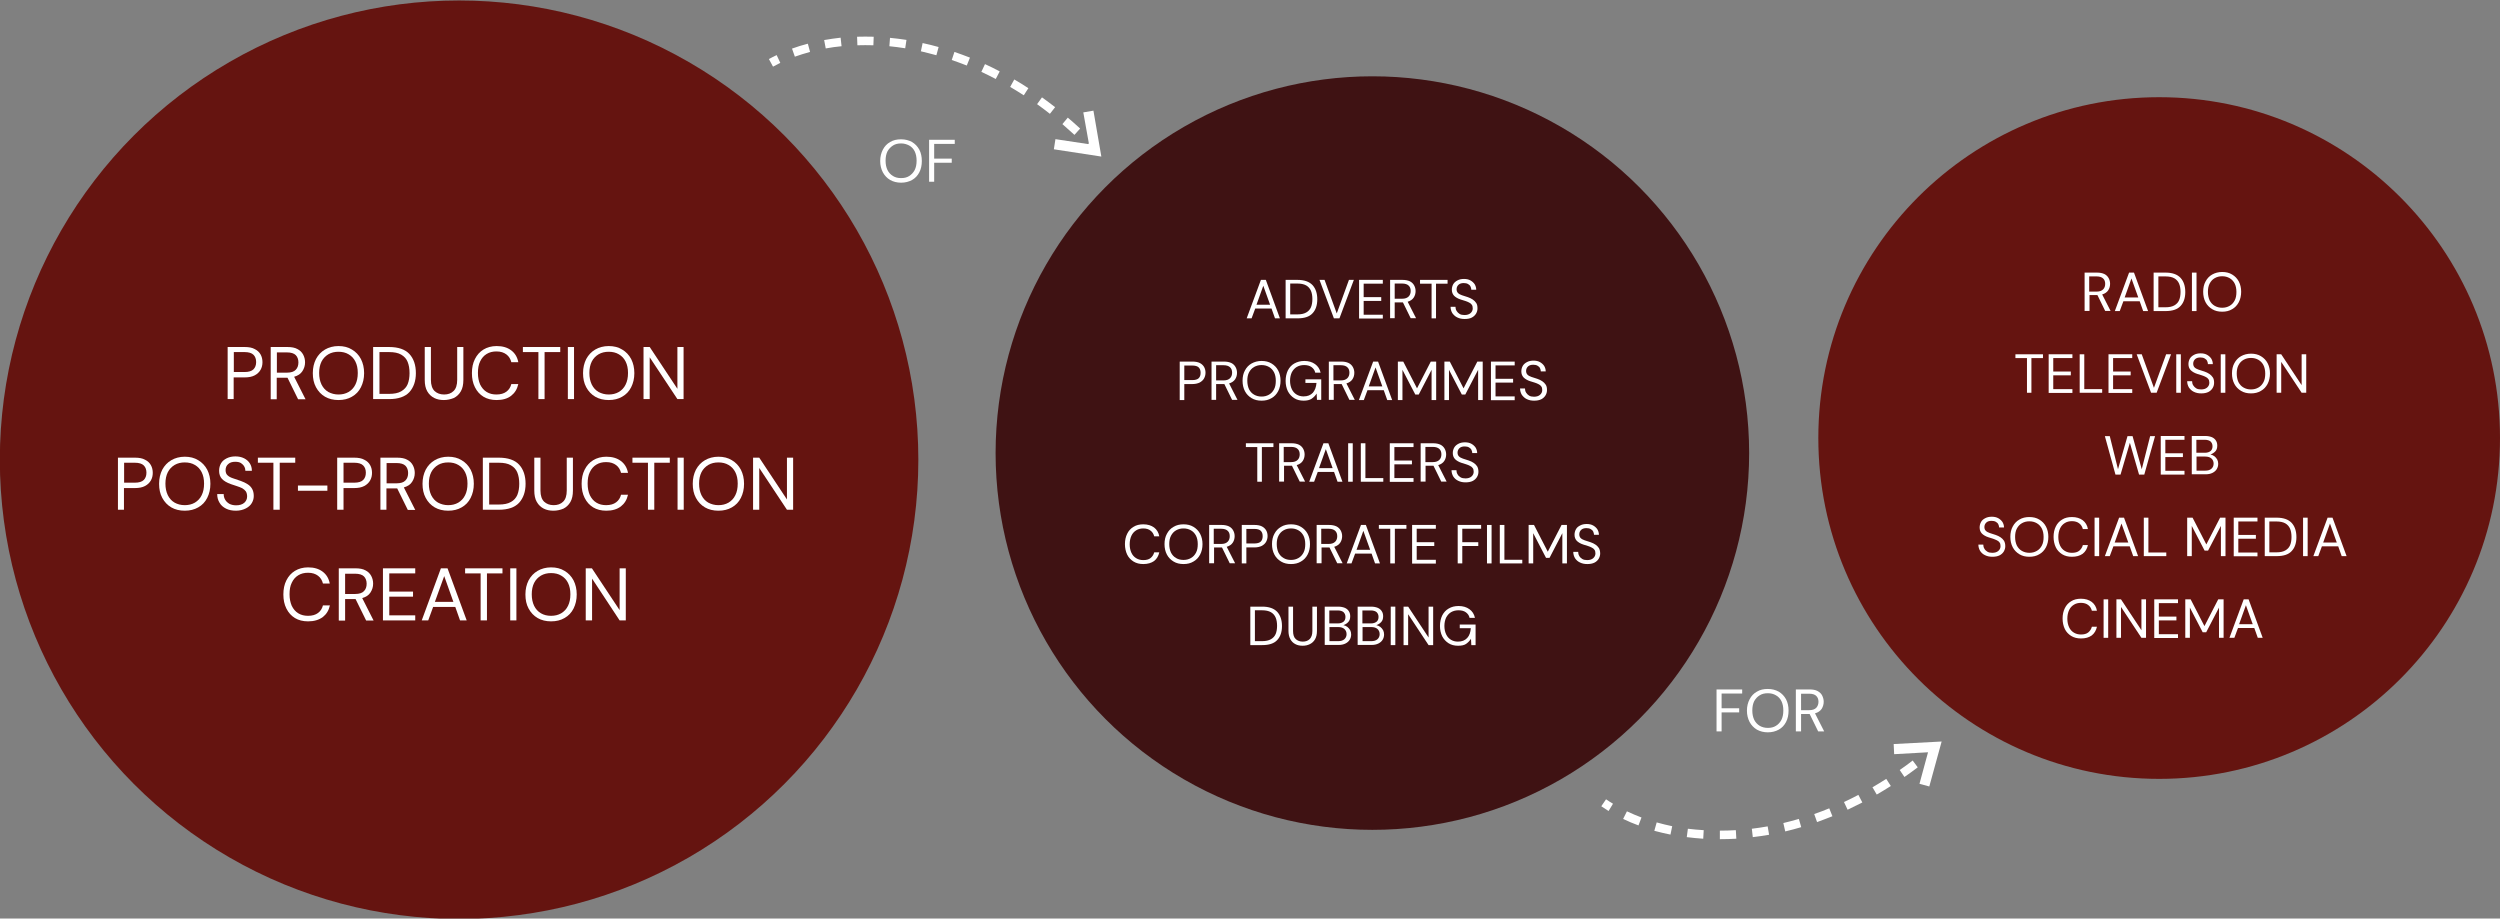 <?xml version="1.0" encoding="utf-8"?>
<!-- Generator: Adobe Illustrator 27.3.1, SVG Export Plug-In . SVG Version: 6.00 Build 0)  -->
<svg version="1.1" id="Layer_1" xmlns="http://www.w3.org/2000/svg" xmlns:xlink="http://www.w3.org/1999/xlink" x="0px" y="0px"
	 viewBox="0 0 1579.2 580.2" style="enable-background:new 0 0 1579.2 580.2;" xml:space="preserve">
<rect x="0" y="0" width="1579.2" height="580.2" fill="#808080" stroke="none"/>
<style type="text/css">
	.st0{fill:#651410;}
	.st1{fill:#3F1213;}
	.st2{fill:#FFFFFF;}
</style>
<circle class="st0" cx="290" cy="290.4" r="290.1"/>
<circle class="st1" cx="866.9" cy="286.2" r="238"/>
<circle class="st0" cx="1363.9" cy="276.7" r="215.3"/>
<path class="st2" d="M689.9,88.5c1.3,1.3,2.5,2.6,3.8,3.9l-3.9,3.7c-1.2-1.3-2.5-2.6-3.7-3.8L689.9,88.5z"/>
<g>
	<path class="st2" d="M485.7,37.3c1.6-0.9,3.2-1.7,4.9-2.5l2.3,4.9c-1.6,0.8-3.1,1.6-4.6,2.4L485.7,37.3z"/>
	<path class="st2" d="M500.3,30.7c3.2-1.2,6.6-2.2,10-3.1l1.4,5.2c-3.3,0.9-6.5,1.9-9.6,3L500.3,30.7z M520.6,25.3
		c3.4-0.6,6.9-1.1,10.4-1.5l0.6,5.4c-3.4,0.3-6.7,0.8-10,1.4L520.6,25.3z M541.4,23.2c3.4-0.1,6.9-0.1,10.5,0l-0.2,5.4
		c-3.4-0.1-6.8-0.1-10.1,0L541.4,23.2z M562.2,23.9c3.4,0.3,6.9,0.8,10.4,1.3l-0.8,5.3c-3.3-0.5-6.7-1-10-1.3L562.2,23.9z
		 M582.8,27.2c3.4,0.7,6.8,1.6,10.1,2.5l-1.4,5.2c-3.2-0.9-6.6-1.7-9.8-2.5L582.8,27.2z M602.9,32.8c3.2,1.1,6.5,2.3,9.8,3.6l-2,5
		c-3.2-1.3-6.4-2.4-9.5-3.5L602.9,32.8z M622.2,40.5c3.1,1.4,6.3,3,9.3,4.6l-2.5,4.8c-3-1.6-6.1-3.1-9.1-4.5L622.2,40.5z
		 M640.7,50.2c3,1.7,6,3.6,8.9,5.5l-2.9,4.5c-2.8-1.8-5.7-3.6-8.6-5.3L640.7,50.2z M658.2,61.5c2.8,2,5.6,4.1,8.3,6.2l-3.3,4.2
		c-2.7-2.1-5.4-4.2-8.1-6.1L658.2,61.5z M674.5,74.3c2.6,2.2,5.2,4.5,7.8,6.9l-3.6,4c-2.5-2.3-5.1-4.6-7.6-6.8L674.5,74.3z"/>
	<path class="st2" d="M684.3,71l6.4-1.1l5,29l-30-4.6l1-6.4l21.2,3.2L684.3,71z"/>
</g>
<g>
	<path class="st2" d="M1014.5,504.9c1.4,1,2.9,1.9,4.4,2.8l-2.8,4.6c-1.6-1-3.1-2-4.6-3L1014.5,504.9z"/>
	<path class="st2" d="M1027.7,512.5c2.9,1.4,6.1,2.7,9.2,3.9l-1.9,5c-3.3-1.2-6.6-2.6-9.7-4.1L1027.7,512.5z M1046.5,519.5
		c3.2,0.9,6.5,1.7,9.8,2.4l-1.1,5.3c-3.4-0.7-6.9-1.5-10.2-2.4L1046.5,519.5z M1066.2,523.5c3.3,0.4,6.7,0.7,10,0.9l-0.3,5.4
		c-3.5-0.2-7-0.6-10.4-1L1066.2,523.5z M1086.4,524.7c3.3,0,6.7-0.1,10.1-0.3l0.3,5.4c-3.5,0.2-7,0.3-10.4,0.3L1086.4,524.7z
		 M1106.6,523.5c3.3-0.4,6.7-0.9,10-1.5l0.9,5.3c-3.4,0.6-6.9,1.1-10.3,1.5L1106.6,523.5z M1126.5,519.9c3.2-0.8,6.5-1.6,9.8-2.6
		l1.5,5.2c-3.4,1-6.7,1.9-10.1,2.7L1126.5,519.9z M1146,514.2c3.2-1.1,6.4-2.3,9.5-3.6l2,5c-3.2,1.3-6.5,2.5-9.7,3.7L1146,514.2z
		 M1164.8,506.6c3.1-1.4,6.1-2.9,9.1-4.5l2.5,4.8c-3.1,1.6-6.2,3.1-9.3,4.6L1164.8,506.6z M1182.8,497.3c2.9-1.7,5.8-3.4,8.7-5.3
		l2.9,4.5c-3,1.9-5.9,3.7-8.9,5.4L1182.8,497.3z M1200,486.4c2.8-1.9,5.5-3.9,8.2-6l3.2,4.3c-2.8,2.1-5.6,4.2-8.4,6.1L1200,486.4z"
		/>
	<path class="st2" d="M1217.9,475.2l-21.4,1.2l-0.3-6.4l30.3-1.6l-7.8,28.4l-6.2-1.7L1217.9,475.2z"/>
</g>
<g>
	<path class="st2" d="M143.8,252.1v-32.9h10.8c2.6,0,4.7,0.4,6.3,1.3c1.7,0.8,2.9,2,3.7,3.4c0.8,1.4,1.2,3.1,1.2,4.9
		c0,1.8-0.4,3.4-1.2,4.8c-0.8,1.4-2,2.6-3.7,3.5c-1.7,0.9-3.8,1.3-6.4,1.3h-6.9v13.7H143.8z M147.7,235h6.8c2.6,0,4.5-0.6,5.6-1.7
		c1.1-1.1,1.7-2.6,1.7-4.6c0-2-0.6-3.5-1.7-4.6c-1.1-1.1-3-1.7-5.6-1.7h-6.8V235z"/>
	<path class="st2" d="M171,252.1v-32.9h10.6c2.6,0,4.7,0.4,6.3,1.3c1.6,0.8,2.8,2,3.6,3.5c0.8,1.5,1.2,3.1,1.2,4.9
		c0,2.1-0.6,3.9-1.7,5.6c-1.1,1.7-2.8,2.8-5.2,3.5l7.2,14.2h-4.7l-6.7-13.6h-0.3h-6.5v13.6H171z M174.9,235.4h6.4
		c2.5,0,4.4-0.6,5.5-1.8c1.2-1.2,1.7-2.8,1.7-4.7c0-1.9-0.6-3.5-1.7-4.6c-1.1-1.1-3-1.7-5.6-1.7h-6.3V235.4z"/>
	<path class="st2" d="M213.8,252.7c-3.2,0-6.1-0.7-8.5-2.1c-2.4-1.4-4.3-3.4-5.7-6c-1.4-2.6-2-5.5-2-8.9c0-3.4,0.7-6.3,2-8.9
		c1.4-2.6,3.3-4.6,5.7-6c2.4-1.4,5.3-2.2,8.5-2.2c3.3,0,6.1,0.7,8.5,2.2c2.4,1.4,4.3,3.4,5.7,6c1.3,2.6,2,5.5,2,8.9
		c0,3.4-0.7,6.3-2,8.9c-1.3,2.6-3.2,4.6-5.7,6C219.9,252,217.1,252.7,213.8,252.7z M213.8,249.2c2.4,0,4.5-0.5,6.4-1.6
		c1.8-1.1,3.3-2.6,4.3-4.7c1-2,1.5-4.4,1.5-7.3s-0.5-5.2-1.5-7.2c-1-2-2.4-3.5-4.3-4.6c-1.8-1.1-4-1.6-6.4-1.6
		c-2.4,0-4.5,0.5-6.4,1.6c-1.8,1.1-3.3,2.6-4.3,4.6c-1,2-1.5,4.4-1.5,7.2s0.5,5.2,1.5,7.3c1,2,2.4,3.6,4.3,4.7
		C209.3,248.6,211.4,249.2,213.8,249.2z"/>
	<path class="st2" d="M235.7,252.1v-32.9h10.1c5.8,0,10.1,1.5,12.8,4.4c2.7,2.9,4.1,7,4.1,12.1c0,5-1.4,9-4.1,12
		c-2.7,2.9-7,4.4-12.8,4.4H235.7z M239.7,248.8h6.1c3.2,0,5.7-0.5,7.6-1.6c1.9-1.1,3.3-2.6,4.1-4.5c0.8-2,1.2-4.3,1.2-7
		c0-2.8-0.4-5.1-1.2-7.1c-0.8-2-2.2-3.5-4.1-4.6c-1.9-1.1-4.4-1.6-7.6-1.6h-6.1V248.8z"/>
	<path class="st2" d="M280.4,252.7c-2.3,0-4.3-0.4-6.1-1.3c-1.8-0.9-3.3-2.3-4.4-4.2c-1.1-1.9-1.6-4.3-1.6-7.2v-20.8h3.9V240
		c0,3.2,0.8,5.5,2.3,7c1.5,1.4,3.5,2.2,6,2.2c2.5,0,4.5-0.7,6-2.2c1.5-1.4,2.3-3.8,2.3-7v-20.8h3.9V240c0,2.9-0.5,5.3-1.6,7.2
		c-1.1,1.9-2.6,3.3-4.4,4.2C284.7,252.2,282.6,252.7,280.4,252.7z"/>
	<path class="st2" d="M313.7,252.7c-3.2,0-6-0.7-8.3-2.1c-2.3-1.4-4.1-3.4-5.4-6c-1.3-2.6-1.9-5.5-1.9-8.9c0-3.4,0.6-6.3,1.9-8.9
		c1.3-2.6,3.1-4.6,5.4-6c2.3-1.4,5.1-2.2,8.3-2.2c3.8,0,6.8,0.9,9.2,2.7c2.4,1.8,3.9,4.3,4.5,7.5h-4.4c-0.5-2-1.5-3.7-3.1-4.9
		c-1.6-1.2-3.6-1.9-6.3-1.9c-2.4,0-4.4,0.5-6.2,1.6c-1.8,1.1-3.1,2.6-4.1,4.7c-1,2-1.4,4.4-1.4,7.3s0.5,5.2,1.4,7.3
		c1,2,2.3,3.6,4.1,4.7c1.8,1.1,3.8,1.6,6.2,1.6c2.6,0,4.7-0.6,6.3-1.8c1.6-1.2,2.6-2.8,3.1-4.8h4.4c-0.7,3.2-2.2,5.6-4.5,7.4
		C320.6,251.8,317.5,252.7,313.7,252.7z"/>
	<path class="st2" d="M340.1,252.1v-29.7h-9.8v-3.2h23.6v3.2H344v29.7H340.1z"/>
	<path class="st2" d="M358.7,252.1v-32.9h3.9v32.9H358.7z"/>
	<path class="st2" d="M384.5,252.7c-3.2,0-6.1-0.7-8.5-2.1c-2.4-1.4-4.3-3.4-5.7-6c-1.4-2.6-2-5.5-2-8.9c0-3.4,0.7-6.3,2-8.9
		c1.4-2.6,3.3-4.6,5.7-6c2.4-1.4,5.3-2.2,8.5-2.2c3.3,0,6.1,0.7,8.5,2.2c2.4,1.4,4.3,3.4,5.7,6c1.3,2.6,2,5.5,2,8.9
		c0,3.4-0.7,6.3-2,8.9c-1.3,2.6-3.2,4.6-5.7,6C390.6,252,387.8,252.7,384.5,252.7z M384.5,249.2c2.4,0,4.5-0.5,6.4-1.6
		c1.8-1.1,3.3-2.6,4.3-4.7c1-2,1.5-4.4,1.5-7.3s-0.5-5.2-1.5-7.2c-1-2-2.4-3.5-4.3-4.6c-1.8-1.1-4-1.6-6.4-1.6
		c-2.4,0-4.5,0.5-6.4,1.6c-1.8,1.1-3.3,2.6-4.3,4.6c-1,2-1.5,4.4-1.5,7.2s0.5,5.2,1.5,7.3c1,2,2.4,3.6,4.3,4.7
		C380,248.6,382.1,249.2,384.5,249.2z"/>
	<path class="st2" d="M406.5,252.1v-32.9h3.9l17.5,26.4v-26.4h3.9v32.9h-3.9l-17.5-26.4v26.4H406.5z"/>
	<path class="st2" d="M74.5,322v-32.9h10.8c2.6,0,4.7,0.4,6.3,1.3c1.7,0.8,2.9,2,3.7,3.4c0.8,1.4,1.2,3.1,1.2,4.9
		c0,1.8-0.4,3.4-1.2,4.8c-0.8,1.4-2,2.6-3.7,3.5c-1.7,0.9-3.8,1.3-6.4,1.3h-6.9V322H74.5z M78.4,304.9h6.8c2.6,0,4.5-0.6,5.6-1.7
		c1.1-1.1,1.7-2.6,1.7-4.6c0-2-0.6-3.5-1.7-4.6c-1.1-1.1-3-1.7-5.6-1.7h-6.8V304.9z"/>
	<path class="st2" d="M116.7,322.6c-3.2,0-6.1-0.7-8.5-2.1c-2.4-1.4-4.3-3.4-5.7-6c-1.4-2.6-2-5.5-2-8.9c0-3.4,0.7-6.3,2-8.9
		c1.4-2.6,3.3-4.6,5.7-6c2.4-1.4,5.3-2.2,8.5-2.2c3.3,0,6.1,0.7,8.5,2.2c2.4,1.4,4.3,3.4,5.7,6c1.3,2.6,2,5.5,2,8.9
		c0,3.4-0.7,6.3-2,8.9c-1.3,2.6-3.2,4.6-5.7,6C122.8,321.9,119.9,322.6,116.7,322.6z M116.7,319.1c2.4,0,4.5-0.5,6.4-1.6
		c1.8-1.1,3.3-2.6,4.3-4.7c1-2,1.5-4.4,1.5-7.3s-0.5-5.2-1.5-7.2c-1-2-2.4-3.5-4.3-4.6c-1.8-1.1-4-1.6-6.4-1.6
		c-2.4,0-4.5,0.5-6.4,1.6c-1.8,1.1-3.3,2.6-4.3,4.6c-1,2-1.5,4.4-1.5,7.2s0.5,5.2,1.5,7.3c1,2,2.4,3.6,4.3,4.7
		C112.1,318.5,114.2,319.1,116.7,319.1z"/>
	<path class="st2" d="M149.1,322.6c-2.4,0-4.5-0.4-6.3-1.3s-3.2-2.1-4.1-3.7c-1-1.6-1.5-3.4-1.5-5.5h4.1c0,1.3,0.3,2.5,0.9,3.5
		c0.6,1.1,1.5,1.9,2.6,2.6c1.1,0.6,2.6,1,4.3,1c2.2,0,3.9-0.5,5.2-1.6c1.2-1.1,1.8-2.4,1.8-4c0-1.3-0.3-2.4-0.8-3.2
		c-0.6-0.8-1.3-1.4-2.3-2c-1-0.5-2.1-0.9-3.3-1.3c-1.2-0.4-2.5-0.8-3.9-1.3c-2.5-0.9-4.4-2-5.6-3.3c-1.2-1.3-1.8-3-1.8-5.1
		c0-1.8,0.4-3.3,1.2-4.7c0.8-1.4,2-2.4,3.6-3.2c1.6-0.8,3.4-1.2,5.5-1.2c2.1,0,3.9,0.4,5.5,1.2c1.6,0.8,2.8,1.9,3.6,3.2
		c0.9,1.4,1.3,2.9,1.3,4.7h-4.1c0-0.9-0.2-1.8-0.7-2.7c-0.5-0.9-1.2-1.6-2.1-2.2c-1-0.6-2.2-0.8-3.6-0.8c-1.8,0-3.3,0.4-4.4,1.4
		c-1.1,0.9-1.7,2.2-1.7,3.9c0,1.4,0.4,2.5,1.2,3.2c0.8,0.8,1.9,1.4,3.4,1.9c1.4,0.5,3.1,1,5,1.7c1.6,0.6,3,1.2,4.2,2
		c1.3,0.8,2.2,1.7,2.9,2.9c0.7,1.2,1.1,2.7,1.1,4.6c0,1.6-0.4,3-1.2,4.4c-0.8,1.4-2,2.5-3.7,3.4S151.5,322.6,149.1,322.6z"/>
	<path class="st2" d="M172.7,322v-29.7h-9.8v-3.2h23.6v3.2h-9.8V322H172.7z"/>
	<path class="st2" d="M188.2,310v-3.3h18.6v3.3H188.2z"/>
	<path class="st2" d="M213,322v-32.9h10.8c2.6,0,4.7,0.4,6.3,1.3c1.7,0.8,2.9,2,3.7,3.4c0.8,1.4,1.2,3.1,1.2,4.9
		c0,1.8-0.4,3.4-1.2,4.8c-0.8,1.4-2,2.6-3.7,3.5c-1.7,0.9-3.8,1.3-6.4,1.3H217V322H213z M217,304.9h6.8c2.6,0,4.5-0.6,5.6-1.7
		c1.1-1.1,1.7-2.6,1.7-4.6c0-2-0.6-3.5-1.7-4.6c-1.1-1.1-3-1.7-5.6-1.7H217V304.9z"/>
	<path class="st2" d="M240.3,322v-32.9h10.6c2.6,0,4.7,0.4,6.3,1.3c1.6,0.8,2.8,2,3.6,3.5c0.8,1.5,1.2,3.1,1.2,4.9
		c0,2.1-0.6,3.9-1.7,5.6c-1.1,1.7-2.8,2.8-5.2,3.5l7.2,14.2h-4.7l-6.7-13.6h-0.3h-6.5V322H240.3z M244.2,305.3h6.4
		c2.5,0,4.4-0.6,5.5-1.8c1.2-1.2,1.7-2.8,1.7-4.7c0-1.9-0.6-3.5-1.7-4.6c-1.1-1.1-3-1.7-5.6-1.7h-6.3V305.3z"/>
	<path class="st2" d="M283.1,322.6c-3.2,0-6.1-0.7-8.5-2.1c-2.4-1.4-4.3-3.4-5.7-6c-1.4-2.6-2-5.5-2-8.9c0-3.4,0.7-6.3,2-8.9
		c1.4-2.6,3.3-4.6,5.7-6c2.4-1.4,5.3-2.2,8.5-2.2c3.3,0,6.1,0.7,8.5,2.2c2.4,1.4,4.3,3.4,5.7,6c1.3,2.6,2,5.5,2,8.9
		c0,3.4-0.7,6.3-2,8.9c-1.3,2.6-3.2,4.6-5.7,6C289.2,321.9,286.4,322.6,283.1,322.6z M283.1,319.1c2.4,0,4.5-0.5,6.4-1.6
		c1.8-1.1,3.3-2.6,4.3-4.7c1-2,1.5-4.4,1.5-7.3s-0.5-5.2-1.5-7.2c-1-2-2.4-3.5-4.3-4.6c-1.8-1.1-4-1.6-6.4-1.6
		c-2.4,0-4.5,0.5-6.4,1.6c-1.8,1.1-3.3,2.6-4.3,4.6c-1,2-1.5,4.4-1.5,7.2s0.5,5.2,1.5,7.3c1,2,2.4,3.6,4.3,4.7
		C278.6,318.5,280.7,319.1,283.1,319.1z"/>
	<path class="st2" d="M305,322v-32.9h10.1c5.8,0,10.1,1.5,12.8,4.4c2.7,2.9,4.1,7,4.1,12.1c0,5-1.4,9-4.1,12
		c-2.7,2.9-7,4.4-12.8,4.4H305z M309,318.7h6.1c3.2,0,5.7-0.5,7.6-1.6c1.9-1,3.3-2.6,4.1-4.5c0.8-2,1.2-4.3,1.2-7
		c0-2.8-0.4-5.1-1.2-7.1c-0.8-2-2.2-3.5-4.1-4.6c-1.9-1.1-4.4-1.6-7.6-1.6H309V318.7z"/>
	<path class="st2" d="M349.6,322.6c-2.3,0-4.3-0.4-6.1-1.3c-1.8-0.9-3.3-2.3-4.4-4.2c-1.1-1.9-1.6-4.3-1.6-7.2v-20.8h3.9v20.8
		c0,3.2,0.8,5.5,2.3,7c1.5,1.4,3.5,2.2,6,2.2c2.5,0,4.5-0.7,6-2.2c1.5-1.4,2.3-3.8,2.3-7v-20.8h3.9v20.8c0,2.9-0.5,5.3-1.6,7.2
		c-1.1,1.9-2.6,3.3-4.4,4.2C354,322.1,351.9,322.6,349.6,322.6z"/>
	<path class="st2" d="M383,322.6c-3.2,0-6-0.7-8.3-2.1c-2.3-1.4-4.1-3.4-5.4-6c-1.3-2.6-1.9-5.5-1.9-8.9c0-3.4,0.6-6.3,1.9-8.9
		c1.3-2.6,3.1-4.6,5.4-6c2.3-1.4,5.1-2.2,8.3-2.2c3.8,0,6.8,0.9,9.2,2.7c2.4,1.8,3.9,4.3,4.5,7.5h-4.4c-0.5-2-1.5-3.7-3.1-4.9
		c-1.6-1.2-3.6-1.9-6.3-1.9c-2.4,0-4.4,0.5-6.2,1.6c-1.8,1.1-3.1,2.6-4.1,4.7c-1,2-1.4,4.4-1.4,7.3s0.5,5.2,1.4,7.3
		c1,2,2.3,3.6,4.1,4.7c1.8,1.1,3.8,1.6,6.2,1.6c2.6,0,4.7-0.6,6.3-1.8c1.6-1.2,2.6-2.8,3.1-4.8h4.4c-0.7,3.2-2.2,5.6-4.5,7.4
		C389.8,321.7,386.8,322.6,383,322.6z"/>
	<path class="st2" d="M409.3,322v-29.7h-9.8v-3.2h23.6v3.2h-9.8V322H409.3z"/>
	<path class="st2" d="M428,322v-32.9h3.9V322H428z"/>
	<path class="st2" d="M453.8,322.6c-3.2,0-6.1-0.7-8.5-2.1c-2.4-1.4-4.3-3.4-5.7-6c-1.4-2.6-2-5.5-2-8.9c0-3.4,0.7-6.3,2-8.9
		c1.4-2.6,3.3-4.6,5.7-6c2.4-1.4,5.3-2.2,8.5-2.2c3.3,0,6.1,0.7,8.5,2.2c2.4,1.4,4.3,3.4,5.7,6c1.3,2.6,2,5.5,2,8.9
		c0,3.4-0.7,6.3-2,8.9c-1.3,2.6-3.2,4.6-5.7,6C459.9,321.9,457.1,322.6,453.8,322.6z M453.8,319.1c2.4,0,4.5-0.5,6.4-1.6
		c1.8-1.1,3.3-2.6,4.3-4.7c1-2,1.5-4.4,1.5-7.3s-0.5-5.2-1.5-7.2c-1-2-2.4-3.5-4.3-4.6c-1.8-1.1-4-1.6-6.4-1.6
		c-2.4,0-4.5,0.5-6.4,1.6c-1.8,1.1-3.3,2.6-4.3,4.6c-1,2-1.5,4.4-1.5,7.2s0.5,5.2,1.5,7.3c1,2,2.4,3.6,4.3,4.7
		C449.3,318.5,451.4,319.1,453.8,319.1z"/>
	<path class="st2" d="M475.7,322v-32.9h3.9l17.5,26.4v-26.4h3.9V322h-3.9l-17.5-26.4V322H475.7z"/>
	<path class="st2" d="M194.6,392.5c-3.2,0-6-0.7-8.3-2.1c-2.3-1.4-4.1-3.4-5.4-6c-1.3-2.6-1.9-5.5-1.9-8.9c0-3.4,0.6-6.3,1.9-8.9
		c1.3-2.6,3.1-4.6,5.4-6c2.3-1.4,5.1-2.2,8.3-2.2c3.8,0,6.8,0.9,9.2,2.7c2.4,1.8,3.9,4.3,4.5,7.5H204c-0.5-2-1.5-3.7-3.1-4.9
		c-1.6-1.2-3.6-1.9-6.3-1.9c-2.4,0-4.4,0.5-6.2,1.6c-1.8,1.1-3.1,2.6-4.1,4.7c-1,2-1.4,4.4-1.4,7.3c0,2.8,0.5,5.2,1.4,7.3
		c1,2,2.3,3.6,4.1,4.7c1.8,1.1,3.8,1.6,6.2,1.6c2.6,0,4.7-0.6,6.3-1.8c1.6-1.2,2.6-2.8,3.1-4.8h4.4c-0.7,3.2-2.2,5.6-4.5,7.4
		C201.4,391.6,198.4,392.5,194.6,392.5z"/>
	<path class="st2" d="M214,391.9V359h10.6c2.6,0,4.7,0.4,6.3,1.3c1.6,0.8,2.8,2,3.6,3.5c0.8,1.5,1.2,3.1,1.2,4.9
		c0,2.1-0.6,3.9-1.7,5.6c-1.1,1.7-2.8,2.8-5.2,3.5l7.2,14.2h-4.7l-6.7-13.6h-0.3H218v13.6H214z M218,375.2h6.4
		c2.5,0,4.4-0.6,5.5-1.8c1.2-1.2,1.7-2.8,1.7-4.7c0-1.9-0.6-3.5-1.7-4.6c-1.1-1.1-3-1.7-5.6-1.7H218V375.2z"/>
	<path class="st2" d="M241.9,391.9V359h20.4v3.2h-16.4v11.5h15v3.2h-15v11.8h16.4v3.2H241.9z"/>
	<path class="st2" d="M266.4,391.9l12.1-32.9h4.2l12.1,32.9h-4.2l-3-8.5h-14l-3.1,8.5H266.4z M274.7,380.2h11.7l-5.8-16.3
		L274.7,380.2z"/>
	<path class="st2" d="M303.6,391.9v-29.7h-9.8V359h23.6v3.2h-9.8v29.7H303.6z"/>
	<path class="st2" d="M322.3,391.9V359h3.9v32.9H322.3z"/>
	<path class="st2" d="M348.1,392.5c-3.2,0-6.1-0.7-8.5-2.1c-2.4-1.4-4.3-3.4-5.7-6c-1.4-2.6-2-5.5-2-8.9s0.7-6.3,2-8.9
		c1.4-2.6,3.3-4.6,5.7-6c2.4-1.4,5.3-2.2,8.5-2.2c3.3,0,6.1,0.7,8.5,2.2c2.4,1.4,4.3,3.4,5.7,6c1.3,2.6,2,5.5,2,8.9s-0.7,6.3-2,8.9
		c-1.3,2.6-3.2,4.6-5.7,6C354.2,391.8,351.4,392.5,348.1,392.5z M348.1,389c2.4,0,4.5-0.5,6.4-1.6c1.8-1.1,3.3-2.6,4.3-4.7
		c1-2,1.5-4.4,1.5-7.3c0-2.8-0.5-5.2-1.5-7.2c-1-2-2.4-3.5-4.3-4.6c-1.8-1.1-4-1.6-6.4-1.6c-2.4,0-4.5,0.5-6.4,1.6
		c-1.8,1.1-3.3,2.6-4.3,4.6c-1,2-1.5,4.4-1.5,7.2c0,2.8,0.5,5.2,1.5,7.3c1,2,2.4,3.6,4.3,4.7C343.6,388.5,345.7,389,348.1,389z"/>
	<path class="st2" d="M370,391.9V359h3.9l17.5,26.4V359h3.9v32.9h-3.9L374,365.5v26.4H370z"/>
</g>
<g>
	<path class="st2" d="M787.5,201.1l9-24.3h3.1l8.9,24.3h-3.1l-2.2-6.2h-10.3l-2.3,6.2H787.5z M793.7,192.5h8.6l-4.3-12L793.7,192.5z
		"/>
	<path class="st2" d="M812.1,201.1v-24.3h7.5c4.3,0,7.4,1.1,9.5,3.3c2,2.2,3,5.2,3,9c0,3.7-1,6.7-3,8.8c-2,2.2-5.2,3.2-9.5,3.2
		H812.1z M815,198.6h4.5c2.4,0,4.2-0.4,5.6-1.2c1.4-0.8,2.4-1.9,3-3.3c0.6-1.4,0.9-3.2,0.9-5.2c0-2-0.3-3.8-0.9-5.2s-1.6-2.6-3-3.4
		c-1.4-0.8-3.3-1.2-5.6-1.2H815V198.6z"/>
	<path class="st2" d="M842.6,201.1l-9.1-24.3h3.2l7.7,21.2l7.7-21.2h3.1l-9.1,24.3H842.6z"/>
	<path class="st2" d="M858.5,201.1v-24.3h15v2.4h-12.1v8.5h11.1v2.4h-11.1v8.7h12.1v2.4H858.5z"/>
	<path class="st2" d="M878.1,201.1v-24.3h7.8c1.9,0,3.4,0.3,4.7,0.9c1.2,0.6,2.1,1.5,2.7,2.6c0.6,1.1,0.9,2.3,0.9,3.6
		c0,1.5-0.4,2.9-1.2,4.1s-2.1,2.1-3.8,2.6l5.3,10.4h-3.4l-4.9-10h-0.2H881v10H878.1z M881,188.7h4.7c1.9,0,3.2-0.5,4.1-1.4
		c0.9-0.9,1.3-2.1,1.3-3.5c0-1.4-0.4-2.6-1.3-3.4c-0.8-0.8-2.2-1.3-4.1-1.3H881V188.7z"/>
	<path class="st2" d="M904.3,201.1v-21.9h-7.3v-2.4h17.4v2.4h-7.3v21.9H904.3z"/>
	<path class="st2" d="M925.2,201.5c-1.8,0-3.3-0.3-4.7-1c-1.3-0.6-2.3-1.6-3.1-2.7c-0.7-1.2-1.1-2.5-1.1-4h3.1
		c0,0.9,0.2,1.8,0.7,2.6s1.1,1.4,1.9,1.9c0.8,0.5,1.9,0.7,3.1,0.7c1.6,0,2.9-0.4,3.8-1.2c0.9-0.8,1.4-1.8,1.4-3c0-1-0.2-1.8-0.6-2.3
		c-0.4-0.6-1-1.1-1.7-1.4c-0.7-0.4-1.5-0.7-2.4-1c-0.9-0.3-1.9-0.6-2.9-0.9c-1.9-0.6-3.3-1.5-4.2-2.4c-0.9-1-1.4-2.2-1.4-3.8
		c0-1.3,0.3-2.4,0.9-3.5c0.6-1,1.5-1.8,2.7-2.4c1.1-0.6,2.5-0.9,4.1-0.9c1.6,0,2.9,0.3,4,0.9c1.1,0.6,2,1.4,2.7,2.4
		c0.6,1,1,2.2,1,3.5h-3.1c0-0.7-0.2-1.3-0.5-2c-0.3-0.7-0.9-1.2-1.6-1.6c-0.7-0.4-1.6-0.6-2.7-0.6c-1.3,0-2.4,0.3-3.2,1
		c-0.8,0.7-1.3,1.7-1.3,2.9c0,1,0.3,1.8,0.9,2.4c0.6,0.6,1.4,1,2.5,1.4c1.1,0.4,2.3,0.8,3.7,1.2c1.2,0.4,2.2,0.9,3.1,1.5
		c0.9,0.6,1.6,1.3,2.2,2.2s0.8,2,0.8,3.4c0,1.2-0.3,2.3-0.9,3.3c-0.6,1-1.5,1.9-2.7,2.5C928.6,201.2,927.1,201.5,925.2,201.5z"/>
	<path class="st2" d="M745.2,252.7v-24.3h8c1.9,0,3.5,0.3,4.7,0.9c1.2,0.6,2.1,1.5,2.7,2.5c0.6,1.1,0.9,2.3,0.9,3.6
		c0,1.3-0.3,2.5-0.9,3.6c-0.6,1.1-1.5,1.9-2.7,2.6c-1.2,0.6-2.8,1-4.7,1h-5.1v10.1H745.2z M748.1,240.1h5c1.9,0,3.3-0.4,4.1-1.2
		c0.8-0.8,1.2-1.9,1.2-3.4c0-1.5-0.4-2.6-1.2-3.4c-0.8-0.8-2.2-1.2-4.1-1.2h-5V240.1z"/>
	<path class="st2" d="M765.3,252.7v-24.3h7.8c1.9,0,3.4,0.3,4.7,0.9c1.2,0.6,2.1,1.5,2.7,2.6c0.6,1.1,0.9,2.3,0.9,3.6
		c0,1.5-0.4,2.9-1.2,4.1c-0.8,1.2-2.1,2.1-3.8,2.6l5.3,10.4h-3.4l-4.9-10H773h-4.8v10H765.3z M768.2,240.3h4.7
		c1.9,0,3.2-0.5,4.1-1.4c0.9-0.9,1.3-2.1,1.3-3.5c0-1.4-0.4-2.6-1.3-3.4c-0.8-0.8-2.2-1.3-4.1-1.3h-4.7V240.3z"/>
	<path class="st2" d="M796.9,253.1c-2.4,0-4.5-0.5-6.3-1.6c-1.8-1.1-3.2-2.5-4.2-4.4c-1-1.9-1.5-4.1-1.5-6.6s0.5-4.7,1.5-6.5
		c1-1.9,2.4-3.4,4.2-4.4s3.9-1.6,6.3-1.6c2.4,0,4.5,0.5,6.3,1.6c1.8,1.1,3.2,2.5,4.2,4.4c1,1.9,1.5,4.1,1.5,6.5s-0.5,4.7-1.5,6.6
		c-1,1.9-2.4,3.4-4.2,4.4C801.4,252.6,799.3,253.1,796.9,253.1z M796.9,250.5c1.8,0,3.3-0.4,4.7-1.2s2.4-1.9,3.2-3.4
		c0.8-1.5,1.1-3.3,1.1-5.4s-0.4-3.9-1.1-5.3s-1.8-2.6-3.2-3.4s-2.9-1.2-4.7-1.2c-1.8,0-3.3,0.4-4.7,1.2c-1.4,0.8-2.4,1.9-3.2,3.4
		c-0.8,1.5-1.1,3.3-1.1,5.3s0.4,3.9,1.1,5.4c0.8,1.5,1.8,2.6,3.2,3.4C793.6,250.1,795.1,250.5,796.9,250.5z"/>
	<path class="st2" d="M823.5,253.1c-2.3,0-4.3-0.5-6-1.6c-1.7-1.1-3-2.5-4-4.4c-0.9-1.9-1.4-4.1-1.4-6.5s0.5-4.7,1.4-6.6
		c1-1.9,2.3-3.4,4.1-4.4s3.9-1.6,6.3-1.6c2.7,0,5,0.7,6.8,2c1.8,1.3,3,3.1,3.5,5.4h-3.4c-0.3-1.5-1.1-2.6-2.3-3.5
		c-1.2-0.9-2.8-1.3-4.7-1.3c-1.8,0-3.3,0.4-4.7,1.2c-1.3,0.8-2.3,1.9-3.1,3.4c-0.7,1.5-1.1,3.3-1.1,5.3s0.4,3.8,1.1,5.3
		c0.7,1.5,1.7,2.6,3,3.4s2.8,1.2,4.4,1.2c2.6,0,4.5-0.8,5.9-2.3c1.3-1.5,2.1-3.6,2.3-6.2h-7v-2.3h10v13h-2.7l-0.2-4
		c-0.9,1.4-2,2.5-3.2,3.3S825.6,253.1,823.5,253.1z"/>
	<path class="st2" d="M839.4,252.7v-24.3h7.8c1.9,0,3.4,0.3,4.7,0.9c1.2,0.6,2.1,1.5,2.7,2.6c0.6,1.1,0.9,2.3,0.9,3.6
		c0,1.5-0.4,2.9-1.2,4.1s-2.1,2.1-3.8,2.6l5.3,10.4h-3.4l-4.9-10h-0.2h-4.8v10H839.4z M842.3,240.3h4.7c1.9,0,3.2-0.5,4.1-1.4
		c0.9-0.9,1.3-2.1,1.3-3.5c0-1.4-0.4-2.6-1.3-3.4c-0.8-0.8-2.2-1.3-4.1-1.3h-4.7V240.3z"/>
	<path class="st2" d="M858.4,252.7l9-24.3h3.1l8.9,24.3h-3.1l-2.2-6.2h-10.3l-2.3,6.2H858.4z M864.6,244.1h8.6l-4.3-12L864.6,244.1z
		"/>
	<path class="st2" d="M883,252.7v-24.3h3.4l8.7,16.9l8.7-16.9h3.4v24.3h-2.9v-19.1l-8.1,15.6H894l-8.1-15.6v19.1H883z"/>
	<path class="st2" d="M912.4,252.7v-24.3h3.4l8.7,16.9l8.7-16.9h3.4v24.3h-2.9v-19.1l-8.1,15.6h-2.2l-8.1-15.6v19.1H912.4z"/>
	<path class="st2" d="M941.8,252.7v-24.3h15v2.4h-12.1v8.5h11.1v2.4h-11.1v8.7h12.1v2.4H941.8z"/>
	<path class="st2" d="M969.1,253.1c-1.8,0-3.3-0.3-4.7-1c-1.3-0.6-2.3-1.6-3.1-2.7c-0.7-1.2-1.1-2.5-1.1-4h3.1
		c0,0.9,0.2,1.8,0.7,2.6s1.1,1.4,1.9,1.9c0.8,0.5,1.9,0.7,3.1,0.7c1.6,0,2.9-0.4,3.8-1.2c0.9-0.8,1.4-1.8,1.4-3c0-1-0.2-1.8-0.6-2.3
		c-0.4-0.6-1-1.1-1.7-1.4c-0.7-0.4-1.5-0.7-2.4-1c-0.9-0.3-1.9-0.6-2.9-0.9c-1.9-0.6-3.3-1.5-4.2-2.4c-0.9-1-1.4-2.2-1.4-3.8
		c0-1.3,0.3-2.4,0.9-3.5c0.6-1,1.5-1.8,2.7-2.4c1.1-0.6,2.5-0.9,4.1-0.9c1.6,0,2.9,0.3,4,0.9c1.1,0.6,2,1.4,2.7,2.4
		c0.6,1,1,2.2,1,3.5h-3.1c0-0.7-0.2-1.3-0.5-2c-0.3-0.7-0.9-1.2-1.6-1.6c-0.7-0.4-1.6-0.6-2.7-0.6c-1.3,0-2.4,0.3-3.2,1
		c-0.8,0.7-1.3,1.7-1.3,2.9c0,1,0.3,1.8,0.9,2.4c0.6,0.6,1.4,1,2.5,1.4c1.1,0.4,2.3,0.8,3.7,1.2c1.2,0.4,2.2,0.9,3.1,1.5
		c0.9,0.6,1.6,1.3,2.2,2.2s0.8,2,0.8,3.4c0,1.2-0.3,2.3-0.9,3.3c-0.6,1-1.5,1.9-2.7,2.5C972.4,252.8,970.9,253.1,969.1,253.1z"/>
	<path class="st2" d="M794.2,304.3v-21.9H787V280h17.4v2.4h-7.3v21.9H794.2z"/>
	<path class="st2" d="M808,304.3V280h7.8c1.9,0,3.4,0.3,4.7,0.9c1.2,0.6,2.1,1.5,2.7,2.6c0.6,1.1,0.9,2.3,0.9,3.6
		c0,1.5-0.4,2.9-1.2,4.1c-0.8,1.2-2.1,2.1-3.8,2.6l5.3,10.4h-3.4l-4.9-10h-0.2h-4.8v10H808z M810.9,291.9h4.7c1.9,0,3.2-0.5,4.1-1.4
		c0.9-0.9,1.3-2.1,1.3-3.5c0-1.4-0.4-2.6-1.3-3.4c-0.8-0.8-2.2-1.3-4.1-1.3h-4.7V291.9z"/>
	<path class="st2" d="M827,304.3l9-24.3h3.1l8.9,24.3h-3.1l-2.2-6.2h-10.3l-2.3,6.2H827z M833.2,295.7h8.6l-4.3-12L833.2,295.7z"/>
	<path class="st2" d="M851.6,304.3V280h2.9v24.3H851.6z"/>
	<path class="st2" d="M859.6,304.3V280h2.9v22h11.3v2.3H859.6z"/>
	<path class="st2" d="M877.9,304.3V280h15v2.4h-12.1v8.5h11.1v2.4h-11.1v8.7h12.1v2.4H877.9z"/>
	<path class="st2" d="M897.4,304.3V280h7.8c1.9,0,3.4,0.3,4.7,0.9c1.2,0.6,2.1,1.5,2.7,2.6c0.6,1.1,0.9,2.3,0.9,3.6
		c0,1.5-0.4,2.9-1.2,4.1c-0.8,1.2-2.1,2.1-3.8,2.6l5.3,10.4h-3.4l-4.9-10h-0.2h-4.8v10H897.4z M900.4,291.9h4.7
		c1.9,0,3.2-0.5,4.1-1.4c0.9-0.9,1.3-2.1,1.3-3.5c0-1.4-0.4-2.6-1.3-3.4c-0.8-0.8-2.2-1.3-4.1-1.3h-4.7V291.9z"/>
	<path class="st2" d="M925.8,304.7c-1.8,0-3.3-0.3-4.7-1c-1.3-0.6-2.3-1.5-3.1-2.7c-0.7-1.2-1.1-2.5-1.1-4h3.1
		c0,0.9,0.2,1.8,0.7,2.6c0.4,0.8,1.1,1.4,1.9,1.9c0.8,0.5,1.9,0.7,3.1,0.7c1.6,0,2.9-0.4,3.8-1.2c0.9-0.8,1.4-1.8,1.4-3
		c0-1-0.2-1.8-0.6-2.3c-0.4-0.6-1-1.1-1.7-1.4c-0.7-0.4-1.5-0.7-2.4-1c-0.9-0.3-1.9-0.6-2.9-0.9c-1.9-0.6-3.3-1.5-4.2-2.4
		c-0.9-1-1.4-2.2-1.4-3.8c0-1.3,0.3-2.4,0.9-3.5c0.6-1,1.5-1.8,2.7-2.4c1.1-0.6,2.5-0.9,4.1-0.9c1.6,0,2.9,0.3,4,0.9
		c1.1,0.6,2,1.4,2.7,2.4c0.6,1,1,2.2,1,3.5h-3.1c0-0.7-0.2-1.3-0.5-2c-0.3-0.7-0.9-1.2-1.6-1.6c-0.7-0.4-1.6-0.6-2.7-0.6
		c-1.3,0-2.4,0.3-3.2,1c-0.8,0.7-1.3,1.7-1.3,2.9c0,1,0.3,1.8,0.9,2.4c0.6,0.6,1.4,1,2.5,1.4c1.1,0.4,2.3,0.8,3.7,1.2
		c1.2,0.4,2.2,0.9,3.1,1.5s1.6,1.3,2.2,2.2c0.5,0.9,0.8,2,0.8,3.4c0,1.2-0.3,2.3-0.9,3.3c-0.6,1-1.5,1.9-2.7,2.5
		S927.6,304.7,925.8,304.7z"/>
	<path class="st2" d="M722.2,356.3c-2.4,0-4.4-0.5-6.2-1.6c-1.7-1.1-3.1-2.5-4-4.4c-0.9-1.9-1.4-4.1-1.4-6.6c0-2.5,0.5-4.7,1.4-6.5
		c0.9-1.9,2.3-3.4,4-4.4c1.7-1.1,3.8-1.6,6.2-1.6c2.8,0,5,0.7,6.8,2c1.7,1.3,2.9,3.2,3.3,5.6h-3.2c-0.4-1.5-1.1-2.7-2.3-3.6
		c-1.1-0.9-2.7-1.4-4.6-1.4c-1.7,0-3.3,0.4-4.5,1.2c-1.3,0.8-2.3,1.9-3,3.4c-0.7,1.5-1.1,3.3-1.1,5.4c0,2.1,0.4,3.9,1.1,5.4
		c0.7,1.5,1.7,2.6,3,3.4c1.3,0.8,2.8,1.2,4.5,1.2c1.9,0,3.5-0.4,4.6-1.3s1.9-2.1,2.3-3.6h3.2c-0.5,2.3-1.6,4.2-3.3,5.5
		C727.3,355.6,725,356.3,722.2,356.3z"/>
	<path class="st2" d="M747.6,356.3c-2.4,0-4.5-0.5-6.3-1.6c-1.8-1.1-3.2-2.5-4.2-4.4c-1-1.9-1.5-4.1-1.5-6.6c0-2.5,0.5-4.7,1.5-6.5
		c1-1.9,2.4-3.4,4.2-4.4c1.8-1.1,3.9-1.6,6.3-1.6c2.4,0,4.5,0.5,6.3,1.6c1.8,1.1,3.2,2.5,4.2,4.4c1,1.9,1.5,4.1,1.5,6.5
		c0,2.5-0.5,4.7-1.5,6.6c-1,1.9-2.4,3.4-4.2,4.4C752.1,355.8,750,356.3,747.6,356.3z M747.6,353.7c1.8,0,3.3-0.4,4.7-1.2
		c1.4-0.8,2.4-1.9,3.2-3.4c0.8-1.5,1.1-3.3,1.1-5.4c0-2.1-0.4-3.9-1.1-5.3c-0.8-1.5-1.8-2.6-3.2-3.4c-1.4-0.8-2.9-1.2-4.7-1.2
		c-1.8,0-3.3,0.4-4.7,1.2c-1.4,0.8-2.4,1.9-3.2,3.4c-0.8,1.5-1.1,3.3-1.1,5.3c0,2.1,0.4,3.9,1.1,5.4c0.8,1.5,1.8,2.6,3.2,3.4
		C744.2,353.3,745.8,353.7,747.6,353.7z"/>
	<path class="st2" d="M763.8,355.9v-24.3h7.8c1.9,0,3.4,0.3,4.7,0.9c1.2,0.6,2.1,1.5,2.7,2.6c0.6,1.1,0.9,2.3,0.9,3.6
		c0,1.5-0.4,2.9-1.2,4.1c-0.8,1.2-2.1,2.1-3.8,2.6l5.3,10.4h-3.4l-4.9-10h-0.2h-4.8v10H763.8z M766.7,343.6h4.7
		c1.9,0,3.2-0.5,4.1-1.4c0.9-0.9,1.3-2.1,1.3-3.5c0-1.4-0.4-2.6-1.3-3.4c-0.8-0.8-2.2-1.3-4.1-1.3h-4.7V343.6z"/>
	<path class="st2" d="M784.4,355.9v-24.3h8c1.9,0,3.5,0.3,4.7,0.9c1.2,0.6,2.1,1.5,2.7,2.5s0.9,2.3,0.9,3.6c0,1.3-0.3,2.5-0.9,3.6
		c-0.6,1.1-1.5,1.9-2.7,2.6c-1.2,0.6-2.8,1-4.7,1h-5.1v10.1H784.4z M787.3,343.3h5c1.9,0,3.3-0.4,4.1-1.2c0.8-0.8,1.2-1.9,1.2-3.4
		c0-1.5-0.4-2.6-1.2-3.4c-0.8-0.8-2.2-1.2-4.1-1.2h-5V343.3z"/>
	<path class="st2" d="M815.5,356.3c-2.4,0-4.5-0.5-6.3-1.6c-1.8-1.1-3.2-2.5-4.2-4.4s-1.5-4.1-1.5-6.6c0-2.5,0.5-4.7,1.5-6.5
		c1-1.9,2.4-3.4,4.2-4.4c1.8-1.1,3.9-1.6,6.3-1.6c2.4,0,4.5,0.5,6.3,1.6c1.8,1.1,3.2,2.5,4.2,4.4c1,1.9,1.5,4.1,1.5,6.5
		c0,2.5-0.5,4.7-1.5,6.6s-2.4,3.4-4.2,4.4C820,355.8,817.9,356.3,815.5,356.3z M815.5,353.7c1.8,0,3.3-0.4,4.7-1.2
		c1.4-0.8,2.4-1.9,3.2-3.4c0.8-1.5,1.1-3.3,1.1-5.4c0-2.1-0.4-3.9-1.1-5.3c-0.8-1.5-1.8-2.6-3.2-3.4c-1.4-0.8-2.9-1.2-4.7-1.2
		s-3.3,0.4-4.7,1.2c-1.4,0.8-2.4,1.9-3.2,3.4c-0.8,1.5-1.1,3.3-1.1,5.3c0,2.1,0.4,3.9,1.1,5.4c0.8,1.5,1.8,2.6,3.2,3.4
		C812.1,353.3,813.7,353.7,815.5,353.7z"/>
	<path class="st2" d="M831.7,355.9v-24.3h7.8c1.9,0,3.4,0.3,4.7,0.9c1.2,0.6,2.1,1.5,2.7,2.6c0.6,1.1,0.9,2.3,0.9,3.6
		c0,1.5-0.4,2.9-1.2,4.1s-2.1,2.1-3.8,2.6l5.3,10.4h-3.4l-4.9-10h-0.2h-4.8v10H831.7z M834.6,343.6h4.7c1.9,0,3.2-0.5,4.1-1.4
		c0.9-0.9,1.3-2.1,1.3-3.5c0-1.4-0.4-2.6-1.3-3.4c-0.8-0.8-2.2-1.3-4.1-1.3h-4.7V343.6z"/>
	<path class="st2" d="M850.7,355.9l9-24.3h3.1l8.9,24.3h-3.1l-2.2-6.2H856l-2.3,6.2H850.7z M856.9,347.3h8.6l-4.3-12L856.9,347.3z"
		/>
	<path class="st2" d="M878.2,355.9V334H871v-2.4h17.4v2.4h-7.3v21.9H878.2z"/>
	<path class="st2" d="M892,355.9v-24.3h15v2.4h-12.1v8.5H906v2.4h-11.1v8.7H907v2.4H892z"/>
	<path class="st2" d="M920.8,355.9v-24.3h14.8v2.4h-11.9v8.5h10.1v2.4h-10.1v11H920.8z"/>
	<path class="st2" d="M939.3,355.9v-24.3h2.9v24.3H939.3z"/>
	<path class="st2" d="M947.4,355.9v-24.3h2.9v22h11.3v2.3H947.4z"/>
	<path class="st2" d="M965.6,355.9v-24.3h3.4l8.7,16.9l8.7-16.9h3.4v24.3h-2.9v-19.1l-8.1,15.6h-2.2l-8.1-15.6v19.1H965.6z"/>
	<path class="st2" d="M1002.7,356.3c-1.8,0-3.3-0.3-4.7-1c-1.3-0.6-2.3-1.5-3.1-2.7c-0.7-1.2-1.1-2.5-1.1-4h3.1
		c0,0.9,0.2,1.8,0.7,2.6c0.4,0.8,1.1,1.4,1.9,1.9c0.8,0.5,1.9,0.7,3.1,0.7c1.6,0,2.9-0.4,3.8-1.2c0.9-0.8,1.4-1.8,1.4-3
		c0-1-0.2-1.8-0.6-2.3c-0.4-0.6-1-1.1-1.7-1.4c-0.7-0.4-1.5-0.7-2.4-1c-0.9-0.3-1.9-0.6-2.9-0.9c-1.9-0.6-3.3-1.5-4.2-2.4
		c-0.9-1-1.4-2.2-1.4-3.8c0-1.3,0.3-2.4,0.9-3.5s1.5-1.8,2.7-2.4c1.1-0.6,2.5-0.9,4.1-0.9c1.6,0,2.9,0.3,4,0.9s2,1.4,2.7,2.4
		c0.6,1,1,2.2,1,3.5h-3.1c0-0.7-0.2-1.3-0.5-2s-0.9-1.2-1.6-1.6c-0.7-0.4-1.6-0.6-2.7-0.6c-1.3,0-2.4,0.3-3.2,1
		c-0.8,0.7-1.3,1.7-1.3,2.9c0,1,0.3,1.8,0.9,2.4c0.6,0.6,1.4,1,2.5,1.4c1.1,0.4,2.3,0.8,3.7,1.2c1.2,0.4,2.2,0.9,3.1,1.5
		c0.9,0.6,1.6,1.3,2.2,2.2c0.5,0.9,0.8,2,0.8,3.4c0,1.2-0.3,2.2-0.9,3.3c-0.6,1-1.5,1.9-2.7,2.5S1004.5,356.3,1002.7,356.3z"/>
	<path class="st2" d="M789.8,407.5v-24.3h7.5c4.3,0,7.4,1.1,9.5,3.3c2,2.2,3,5.2,3,9c0,3.7-1,6.7-3,8.8c-2,2.2-5.2,3.2-9.5,3.2
		H789.8z M792.7,405h4.5c2.4,0,4.2-0.4,5.6-1.2c1.4-0.8,2.4-1.9,3-3.3c0.6-1.4,0.9-3.2,0.9-5.2c0-2-0.3-3.8-0.9-5.2s-1.6-2.6-3-3.4
		c-1.4-0.8-3.3-1.2-5.6-1.2h-4.5V405z"/>
	<path class="st2" d="M822.8,407.9c-1.7,0-3.2-0.3-4.5-1c-1.4-0.7-2.4-1.7-3.2-3.1c-0.8-1.4-1.2-3.2-1.2-5.3v-15.3h2.9v15.4
		c0,2.4,0.6,4.1,1.7,5.1s2.6,1.6,4.4,1.6s3.3-0.5,4.4-1.6s1.7-2.8,1.7-5.1v-15.4h2.9v15.3c0,2.2-0.4,3.9-1.2,5.3
		c-0.8,1.4-1.9,2.4-3.3,3.1C826,407.6,824.5,407.9,822.8,407.9z"/>
	<path class="st2" d="M836.8,407.5v-24.3h8.5c1.7,0,3.1,0.3,4.3,0.8c1.1,0.5,2,1.3,2.5,2.2c0.6,0.9,0.8,2,0.8,3.1
		c0,1.6-0.4,2.8-1.3,3.7c-0.8,0.9-1.9,1.5-3,1.9c0.9,0.2,1.7,0.5,2.5,1.1c0.7,0.6,1.3,1.2,1.8,2.1c0.4,0.8,0.6,1.7,0.6,2.7
		c0,1.2-0.3,2.3-0.9,3.3s-1.5,1.8-2.7,2.4c-1.2,0.6-2.6,0.9-4.3,0.9H836.8z M839.7,393.8h5.4c1.5,0,2.7-0.4,3.6-1.1
		c0.8-0.7,1.2-1.7,1.2-3c0-1.2-0.4-2.2-1.2-3c-0.8-0.7-2.1-1.1-3.7-1.1h-5.3V393.8z M839.7,405h5.6c1.7,0,3-0.4,3.9-1.2
		c0.9-0.8,1.4-1.9,1.4-3.2c0-1.4-0.5-2.5-1.4-3.3c-0.9-0.8-2.2-1.2-3.9-1.2h-5.5V405z"/>
	<path class="st2" d="M857.6,407.5v-24.3h8.5c1.7,0,3.1,0.3,4.3,0.8c1.1,0.5,2,1.3,2.5,2.2c0.6,0.9,0.8,2,0.8,3.1
		c0,1.6-0.4,2.8-1.3,3.7c-0.8,0.9-1.9,1.5-3,1.9c0.9,0.2,1.7,0.5,2.5,1.1c0.7,0.6,1.3,1.2,1.8,2.1c0.4,0.8,0.6,1.7,0.6,2.7
		c0,1.2-0.3,2.3-0.9,3.3s-1.5,1.8-2.7,2.4c-1.2,0.6-2.6,0.9-4.3,0.9H857.6z M860.6,393.8h5.4c1.5,0,2.7-0.4,3.6-1.1
		c0.8-0.7,1.2-1.7,1.2-3c0-1.2-0.4-2.2-1.2-3c-0.8-0.7-2.1-1.1-3.7-1.1h-5.3V393.8z M860.6,405h5.6c1.7,0,3-0.4,3.9-1.2
		c0.9-0.8,1.4-1.9,1.4-3.2c0-1.4-0.5-2.5-1.4-3.3c-0.9-0.8-2.2-1.2-3.9-1.2h-5.5V405z"/>
	<path class="st2" d="M878.5,407.5v-24.3h2.9v24.3H878.5z"/>
	<path class="st2" d="M886.6,407.5v-24.3h2.9l12.9,19.5v-19.5h2.9v24.3h-2.9L889.5,388v19.5H886.6z"/>
	<path class="st2" d="M921,407.9c-2.3,0-4.3-0.5-6-1.6c-1.7-1.1-3-2.5-4-4.4c-0.9-1.9-1.4-4.1-1.4-6.5c0-2.5,0.5-4.7,1.4-6.6
		c1-1.9,2.3-3.4,4.1-4.4c1.8-1.1,3.9-1.6,6.3-1.6c2.7,0,5,0.7,6.8,2c1.8,1.3,3,3.1,3.5,5.5h-3.4c-0.3-1.5-1.1-2.6-2.3-3.5
		c-1.2-0.9-2.8-1.3-4.7-1.3c-1.8,0-3.3,0.4-4.7,1.2c-1.3,0.8-2.3,1.9-3.1,3.4c-0.7,1.5-1.1,3.3-1.1,5.3c0,2.1,0.4,3.8,1.1,5.3
		c0.7,1.5,1.7,2.6,3,3.4c1.3,0.8,2.8,1.2,4.4,1.2c2.6,0,4.5-0.8,5.9-2.3s2.1-3.6,2.3-6.2h-7v-2.3h10v13h-2.7l-0.2-4
		c-0.9,1.4-2,2.5-3.2,3.3S923.1,407.9,921,407.9z"/>
</g>
<g>
	<path class="st2" d="M1316.8,196.5v-24.3h7.8c1.9,0,3.4,0.3,4.7,0.9c1.2,0.6,2.1,1.5,2.7,2.6c0.6,1.1,0.9,2.3,0.9,3.6
		c0,1.5-0.4,2.9-1.2,4.1c-0.8,1.2-2.1,2.1-3.8,2.6l5.3,10.4h-3.4l-4.9-10h-0.2h-4.8v10H1316.8z M1319.7,184.2h4.7
		c1.9,0,3.2-0.5,4.1-1.4c0.9-0.9,1.3-2.1,1.3-3.5c0-1.4-0.4-2.6-1.3-3.4c-0.8-0.8-2.2-1.3-4.1-1.3h-4.7V184.2z"/>
	<path class="st2" d="M1335.9,196.5l9-24.3h3.1l8.9,24.3h-3.1l-2.2-6.2h-10.3l-2.3,6.2H1335.9z M1342.1,187.9h8.6l-4.3-12
		L1342.1,187.9z"/>
	<path class="st2" d="M1360.4,196.5v-24.3h7.5c4.3,0,7.4,1.1,9.5,3.3c2,2.2,3,5.2,3,9c0,3.7-1,6.7-3,8.8c-2,2.2-5.2,3.2-9.5,3.2
		H1360.4z M1363.4,194.1h4.5c2.4,0,4.2-0.4,5.6-1.2c1.4-0.8,2.4-1.9,3-3.3c0.6-1.4,0.9-3.2,0.9-5.2c0-2-0.3-3.8-0.9-5.2
		s-1.6-2.6-3-3.4c-1.4-0.8-3.3-1.2-5.6-1.2h-4.5V194.1z"/>
	<path class="st2" d="M1384.6,196.5v-24.3h2.9v24.3H1384.6z"/>
	<path class="st2" d="M1403.7,196.9c-2.4,0-4.5-0.5-6.3-1.6c-1.8-1.1-3.2-2.5-4.2-4.4c-1-1.9-1.5-4.1-1.5-6.6s0.5-4.7,1.5-6.5
		c1-1.9,2.4-3.4,4.2-4.4s3.9-1.6,6.3-1.6c2.4,0,4.5,0.5,6.3,1.6c1.8,1.1,3.2,2.5,4.2,4.4c1,1.9,1.5,4.1,1.5,6.5s-0.5,4.7-1.5,6.6
		c-1,1.9-2.4,3.4-4.2,4.4C1408.2,196.4,1406.1,196.9,1403.7,196.9z M1403.7,194.4c1.8,0,3.3-0.4,4.7-1.2s2.4-1.9,3.2-3.4
		c0.8-1.5,1.1-3.3,1.1-5.4s-0.4-3.9-1.1-5.3s-1.8-2.6-3.2-3.4s-2.9-1.2-4.7-1.2c-1.8,0-3.3,0.4-4.7,1.2s-2.4,1.9-3.2,3.4
		s-1.1,3.3-1.1,5.3s0.4,3.9,1.1,5.4c0.8,1.5,1.8,2.6,3.2,3.4S1401.9,194.4,1403.7,194.4z"/>
	<path class="st2" d="M1280.4,248.1v-21.9h-7.3v-2.4h17.4v2.4h-7.3v21.9H1280.4z"/>
	<path class="st2" d="M1294.1,248.1v-24.3h15v2.4h-12.1v8.5h11.1v2.4h-11.1v8.7h12.1v2.4H1294.1z"/>
	<path class="st2" d="M1313.7,248.1v-24.3h2.9v22h11.3v2.3H1313.7z"/>
	<path class="st2" d="M1331.9,248.1v-24.3h15v2.4h-12.1v8.5h11.1v2.4h-11.1v8.7h12.1v2.4H1331.9z"/>
	<path class="st2" d="M1358.8,248.1l-9.1-24.3h3.2l7.7,21.2l7.7-21.2h3.1l-9.1,24.3H1358.8z"/>
	<path class="st2" d="M1374.7,248.1v-24.3h2.9v24.3H1374.7z"/>
	<path class="st2" d="M1390.5,248.5c-1.8,0-3.3-0.3-4.7-1c-1.3-0.6-2.3-1.6-3.1-2.7c-0.7-1.2-1.1-2.5-1.1-4h3.1
		c0,0.9,0.2,1.8,0.7,2.6s1.1,1.4,1.9,1.9c0.8,0.5,1.9,0.7,3.1,0.7c1.6,0,2.9-0.4,3.8-1.2c0.9-0.8,1.4-1.8,1.4-3c0-1-0.2-1.8-0.6-2.3
		c-0.4-0.6-1-1.1-1.7-1.4c-0.7-0.4-1.5-0.7-2.4-1c-0.9-0.3-1.9-0.6-2.9-0.9c-1.9-0.6-3.3-1.5-4.2-2.4c-0.9-1-1.4-2.2-1.4-3.8
		c0-1.3,0.3-2.4,0.9-3.5c0.6-1,1.5-1.8,2.7-2.4c1.1-0.6,2.5-0.9,4.1-0.9c1.6,0,2.9,0.3,4,0.9c1.1,0.6,2,1.4,2.7,2.4
		c0.6,1,1,2.2,1,3.5h-3.1c0-0.7-0.2-1.3-0.5-2c-0.3-0.7-0.9-1.2-1.6-1.6c-0.7-0.4-1.6-0.6-2.7-0.6c-1.3,0-2.4,0.3-3.2,1
		c-0.8,0.7-1.3,1.7-1.3,2.9c0,1,0.3,1.8,0.9,2.4c0.6,0.6,1.4,1,2.5,1.4c1.1,0.4,2.3,0.8,3.7,1.2c1.2,0.4,2.2,0.9,3.1,1.5
		c0.9,0.6,1.6,1.3,2.2,2.2s0.8,2,0.8,3.4c0,1.2-0.3,2.3-0.9,3.3c-0.6,1-1.5,1.9-2.7,2.5C1393.8,248.2,1392.3,248.5,1390.5,248.5z"/>
	<path class="st2" d="M1402.8,248.1v-24.3h2.9v24.3H1402.8z"/>
	<path class="st2" d="M1421.9,248.5c-2.4,0-4.5-0.5-6.3-1.6c-1.8-1.1-3.2-2.5-4.2-4.4c-1-1.9-1.5-4.1-1.5-6.6s0.5-4.7,1.5-6.5
		c1-1.9,2.4-3.4,4.2-4.4s3.9-1.6,6.3-1.6c2.4,0,4.5,0.5,6.3,1.6c1.8,1.1,3.2,2.5,4.2,4.4c1,1.9,1.5,4.1,1.5,6.5s-0.5,4.7-1.5,6.6
		c-1,1.9-2.4,3.4-4.2,4.4C1426.4,248,1424.3,248.5,1421.9,248.5z M1421.9,246c1.8,0,3.3-0.4,4.7-1.2s2.4-1.9,3.2-3.4
		c0.8-1.5,1.1-3.3,1.1-5.4s-0.4-3.9-1.1-5.3s-1.8-2.6-3.2-3.4s-2.9-1.2-4.7-1.2c-1.8,0-3.3,0.4-4.7,1.2s-2.4,1.9-3.2,3.4
		s-1.1,3.3-1.1,5.3s0.4,3.9,1.1,5.4c0.8,1.5,1.8,2.6,3.2,3.4S1420.1,246,1421.9,246z"/>
	<path class="st2" d="M1438.1,248.1v-24.3h2.9l12.9,19.5v-19.5h2.9v24.3h-2.9l-12.9-19.5v19.5H1438.1z"/>
	<path class="st2" d="M1336.3,299.8l-6.7-24.3h3.1l5.2,20.9l6-20.9h3.2l5.8,20.9l5.3-20.9h3.1l-6.8,24.3h-3.3l-5.8-20.1l-5.9,20.1
		L1336.3,299.8z"/>
	<path class="st2" d="M1364.9,299.7v-24.3h15v2.4h-12.1v8.5h11.1v2.4h-11.1v8.7h12.1v2.4H1364.9z"/>
	<path class="st2" d="M1384.5,299.7v-24.3h8.5c1.7,0,3.1,0.3,4.3,0.8c1.1,0.5,2,1.3,2.5,2.2c0.6,0.9,0.8,2,0.8,3.1
		c0,1.6-0.4,2.8-1.3,3.7s-1.9,1.5-3,1.9c0.9,0.2,1.7,0.5,2.5,1.1c0.7,0.6,1.3,1.2,1.8,2.1c0.4,0.8,0.6,1.7,0.6,2.7
		c0,1.2-0.3,2.3-0.9,3.3c-0.6,1-1.5,1.8-2.7,2.4c-1.2,0.6-2.6,0.9-4.3,0.9H1384.5z M1387.4,286h5.4c1.5,0,2.7-0.4,3.6-1.1
		c0.8-0.7,1.2-1.7,1.2-3c0-1.2-0.4-2.2-1.2-3c-0.8-0.7-2.1-1.1-3.7-1.1h-5.3V286z M1387.4,297.3h5.6c1.7,0,3-0.4,3.9-1.2
		c0.9-0.8,1.4-1.9,1.4-3.2c0-1.4-0.5-2.5-1.4-3.3c-0.9-0.8-2.2-1.2-3.9-1.2h-5.5V297.3z"/>
	<path class="st2" d="M1258.6,351.7c-1.8,0-3.3-0.3-4.7-1c-1.3-0.6-2.3-1.5-3.1-2.7c-0.7-1.2-1.1-2.5-1.1-4h3.1
		c0,0.9,0.2,1.8,0.7,2.6c0.4,0.8,1.1,1.4,1.9,1.9c0.8,0.5,1.9,0.7,3.1,0.7c1.6,0,2.9-0.4,3.8-1.2c0.9-0.8,1.4-1.8,1.4-3
		c0-1-0.2-1.8-0.6-2.3c-0.4-0.6-1-1.1-1.7-1.4s-1.5-0.7-2.4-1s-1.9-0.6-2.9-0.9c-1.9-0.6-3.3-1.5-4.2-2.4c-0.9-1-1.4-2.2-1.4-3.8
		c0-1.3,0.3-2.4,0.9-3.5s1.5-1.8,2.7-2.4c1.1-0.6,2.5-0.9,4.1-0.9c1.5,0,2.9,0.3,4,0.9s2,1.4,2.7,2.4c0.6,1,1,2.2,1,3.5h-3.1
		c0-0.7-0.2-1.3-0.5-2c-0.3-0.7-0.9-1.2-1.6-1.6c-0.7-0.4-1.6-0.6-2.7-0.6c-1.3,0-2.4,0.3-3.2,1s-1.3,1.7-1.3,2.9
		c0,1,0.3,1.8,0.9,2.4c0.6,0.6,1.4,1,2.5,1.4c1.1,0.4,2.3,0.8,3.7,1.2c1.2,0.4,2.2,0.9,3.1,1.5c0.9,0.6,1.6,1.3,2.2,2.2
		c0.5,0.9,0.8,2,0.8,3.4c0,1.2-0.3,2.2-0.9,3.3c-0.6,1-1.5,1.9-2.7,2.5S1260.4,351.7,1258.6,351.7z"/>
	<path class="st2" d="M1281.9,351.7c-2.4,0-4.5-0.5-6.3-1.6c-1.8-1.1-3.2-2.5-4.2-4.4s-1.5-4.1-1.5-6.6c0-2.5,0.5-4.7,1.5-6.5
		c1-1.9,2.4-3.4,4.2-4.4c1.8-1.1,3.9-1.6,6.3-1.6c2.4,0,4.5,0.5,6.3,1.6c1.8,1.1,3.2,2.5,4.2,4.4c1,1.9,1.5,4.1,1.5,6.5
		c0,2.5-0.5,4.7-1.5,6.6s-2.4,3.4-4.2,4.4C1286.4,351.2,1284.3,351.7,1281.9,351.7z M1281.9,349.2c1.8,0,3.3-0.4,4.7-1.2
		c1.4-0.8,2.4-1.9,3.2-3.4c0.8-1.5,1.1-3.3,1.1-5.4c0-2.1-0.4-3.9-1.1-5.3c-0.8-1.5-1.8-2.6-3.2-3.4c-1.4-0.8-2.9-1.2-4.7-1.2
		s-3.3,0.4-4.7,1.2c-1.4,0.8-2.4,1.9-3.2,3.4c-0.8,1.5-1.1,3.3-1.1,5.3c0,2.1,0.4,3.9,1.1,5.4c0.8,1.5,1.8,2.6,3.2,3.4
		C1278.6,348.8,1280.2,349.2,1281.9,349.2z"/>
	<path class="st2" d="M1308.8,351.7c-2.4,0-4.4-0.5-6.2-1.6c-1.7-1.1-3.1-2.5-4-4.4c-0.9-1.9-1.4-4.1-1.4-6.6c0-2.5,0.5-4.7,1.4-6.5
		c0.9-1.9,2.3-3.4,4-4.4c1.7-1.1,3.8-1.6,6.2-1.6c2.8,0,5,0.7,6.8,2c1.7,1.3,2.9,3.2,3.3,5.6h-3.2c-0.4-1.5-1.1-2.7-2.3-3.6
		c-1.1-0.9-2.7-1.4-4.6-1.4c-1.7,0-3.3,0.4-4.5,1.2c-1.3,0.8-2.3,1.9-3,3.4c-0.7,1.5-1.1,3.3-1.1,5.4c0,2.1,0.4,3.9,1.1,5.4
		c0.7,1.5,1.7,2.6,3,3.4c1.3,0.8,2.8,1.2,4.5,1.2c1.9,0,3.5-0.4,4.6-1.3s1.9-2.1,2.3-3.6h3.2c-0.5,2.3-1.6,4.2-3.3,5.5
		C1313.8,351.1,1311.5,351.7,1308.8,351.7z"/>
	<path class="st2" d="M1323.1,351.3V327h2.9v24.3H1323.1z"/>
	<path class="st2" d="M1329.6,351.3l9-24.3h3.1l8.9,24.3h-3.1l-2.2-6.2h-10.3l-2.3,6.2H1329.6z M1335.8,342.7h8.6l-4.3-12
		L1335.8,342.7z"/>
	<path class="st2" d="M1354.2,351.3V327h2.9v22h11.3v2.3H1354.2z"/>
	<path class="st2" d="M1381.6,351.3V327h3.4l8.7,16.9l8.7-16.9h3.4v24.3h-2.9v-19.1l-8.1,15.6h-2.2l-8.1-15.6v19.1H1381.6z"/>
	<path class="st2" d="M1411,351.3V327h15v2.4h-12.1v8.5h11.1v2.4h-11.1v8.7h12.1v2.4H1411z"/>
	<path class="st2" d="M1430.6,351.3V327h7.5c4.3,0,7.4,1.1,9.5,3.3c2,2.2,3,5.2,3,9c0,3.7-1,6.7-3,8.8c-2,2.2-5.2,3.2-9.5,3.2
		H1430.6z M1433.5,348.9h4.5c2.4,0,4.2-0.4,5.6-1.2c1.4-0.8,2.4-1.9,3-3.3c0.6-1.4,0.9-3.2,0.9-5.2c0-2-0.3-3.8-0.9-5.2
		s-1.6-2.6-3-3.4c-1.4-0.8-3.3-1.2-5.6-1.2h-4.5V348.9z"/>
	<path class="st2" d="M1454.8,351.3V327h2.9v24.3H1454.8z"/>
	<path class="st2" d="M1461.3,351.3l9-24.3h3.1l8.9,24.3h-3.1l-2.2-6.2h-10.3l-2.3,6.2H1461.3z M1467.5,342.7h8.6l-4.3-12
		L1467.5,342.7z"/>
	<path class="st2" d="M1314.5,403.3c-2.4,0-4.4-0.5-6.2-1.6c-1.7-1.1-3.1-2.5-4-4.4c-0.9-1.9-1.4-4.1-1.4-6.6c0-2.5,0.5-4.7,1.4-6.5
		c0.9-1.9,2.3-3.4,4-4.4c1.7-1.1,3.8-1.6,6.2-1.6c2.8,0,5,0.7,6.8,2c1.7,1.3,2.9,3.2,3.3,5.6h-3.2c-0.4-1.5-1.1-2.7-2.3-3.6
		c-1.1-0.9-2.7-1.4-4.6-1.4c-1.7,0-3.3,0.4-4.5,1.2c-1.3,0.8-2.3,1.9-3,3.4c-0.7,1.5-1.1,3.3-1.1,5.4c0,2.1,0.4,3.9,1.1,5.4
		c0.7,1.5,1.7,2.6,3,3.4c1.3,0.8,2.8,1.2,4.5,1.2c1.9,0,3.5-0.4,4.6-1.3s1.9-2.1,2.3-3.6h3.2c-0.5,2.3-1.6,4.2-3.3,5.5
		C1319.5,402.7,1317.3,403.3,1314.5,403.3z"/>
	<path class="st2" d="M1328.8,402.9v-24.3h2.9v24.3H1328.8z"/>
	<path class="st2" d="M1336.9,402.9v-24.3h2.9l12.9,19.5v-19.5h2.9v24.3h-2.9l-12.9-19.5v19.5H1336.9z"/>
	<path class="st2" d="M1360.8,402.9v-24.3h15v2.4h-12.1v8.5h11.1v2.4h-11.1v8.7h12.1v2.4H1360.8z"/>
	<path class="st2" d="M1380.4,402.9v-24.3h3.4l8.7,16.9l8.7-16.9h3.4v24.3h-2.9v-19.1l-8.1,15.6h-2.2l-8.1-15.6v19.1H1380.4z"/>
	<path class="st2" d="M1408.3,402.9l9-24.3h3.1l8.9,24.3h-3.1l-2.2-6.2h-10.3l-2.3,6.2H1408.3z M1414.4,394.3h8.6l-4.3-12
		L1414.4,394.3z"/>
</g>
<g>
	<path class="st2" d="M569.2,115.4c-2.6,0-4.9-0.6-6.9-1.7c-2-1.2-3.5-2.8-4.6-4.8c-1.1-2.1-1.7-4.5-1.7-7.2c0-2.7,0.6-5.1,1.7-7.2
		c1.1-2.1,2.6-3.7,4.6-4.8c2-1.2,4.2-1.7,6.9-1.7c2.6,0,4.9,0.6,6.9,1.7c2,1.2,3.5,2.8,4.6,4.8c1.1,2.1,1.6,4.5,1.6,7.2
		c0,2.7-0.5,5.1-1.6,7.2c-1.1,2.1-2.6,3.7-4.6,4.8C574.1,114.8,571.8,115.4,569.2,115.4z M569.2,112.5c2,0,3.7-0.4,5.1-1.3
		s2.6-2.1,3.5-3.8c0.8-1.6,1.2-3.6,1.2-5.9c0-2.3-0.4-4.2-1.2-5.9c-0.8-1.6-2-2.9-3.5-3.7s-3.2-1.3-5.1-1.3c-2,0-3.7,0.4-5.1,1.3
		s-2.6,2.1-3.5,3.7c-0.8,1.6-1.2,3.6-1.2,5.9c0,2.3,0.4,4.2,1.2,5.9c0.8,1.6,2,2.9,3.5,3.8S567.2,112.5,569.2,112.5z"/>
	<path class="st2" d="M586.9,114.9V88.3h16.2v2.6h-13v9.3h11.1v2.6h-11.1v12H586.9z"/>
</g>
<g>
	<path class="st2" d="M1084.3,462.1v-26.6h16.2v2.6h-13v9.3h11.1v2.6h-11.1v12H1084.3z"/>
	<path class="st2" d="M1116.7,462.6c-2.6,0-4.9-0.6-6.9-1.7c-2-1.2-3.5-2.8-4.6-4.8c-1.1-2.1-1.7-4.5-1.7-7.2s0.6-5.1,1.7-7.2
		c1.1-2.1,2.6-3.7,4.6-4.8c2-1.2,4.2-1.7,6.9-1.7c2.6,0,4.9,0.6,6.9,1.7c2,1.2,3.5,2.8,4.6,4.8c1.1,2.1,1.6,4.5,1.6,7.2
		s-0.5,5.1-1.6,7.2c-1.1,2.1-2.6,3.7-4.6,4.8C1121.6,462,1119.3,462.6,1116.7,462.6z M1116.7,459.8c2,0,3.7-0.4,5.1-1.3
		c1.5-0.9,2.6-2.1,3.5-3.8c0.8-1.6,1.2-3.6,1.2-5.9c0-2.3-0.4-4.2-1.2-5.9c-0.8-1.6-2-2.9-3.5-3.7c-1.5-0.9-3.2-1.3-5.1-1.3
		c-2,0-3.7,0.4-5.1,1.3c-1.5,0.9-2.6,2.1-3.5,3.7c-0.8,1.6-1.2,3.6-1.2,5.9c0,2.3,0.4,4.2,1.2,5.9c0.8,1.6,2,2.9,3.5,3.8
		C1113,459.3,1114.7,459.8,1116.7,459.8z"/>
	<path class="st2" d="M1134.4,462.1v-26.6h8.6c2.1,0,3.8,0.3,5.1,1s2.3,1.6,2.9,2.8c0.6,1.2,1,2.5,1,4c0,1.7-0.5,3.2-1.3,4.5
		c-0.9,1.3-2.3,2.3-4.2,2.8l5.8,11.4h-3.8l-5.4-11h-0.2h-5.2v11H1134.4z M1137.6,448.6h5.2c2.1,0,3.5-0.5,4.5-1.5
		c0.9-1,1.4-2.3,1.4-3.8c0-1.6-0.5-2.8-1.4-3.7c-0.9-0.9-2.4-1.4-4.5-1.4h-5.1V448.6z"/>
</g>
</svg>
